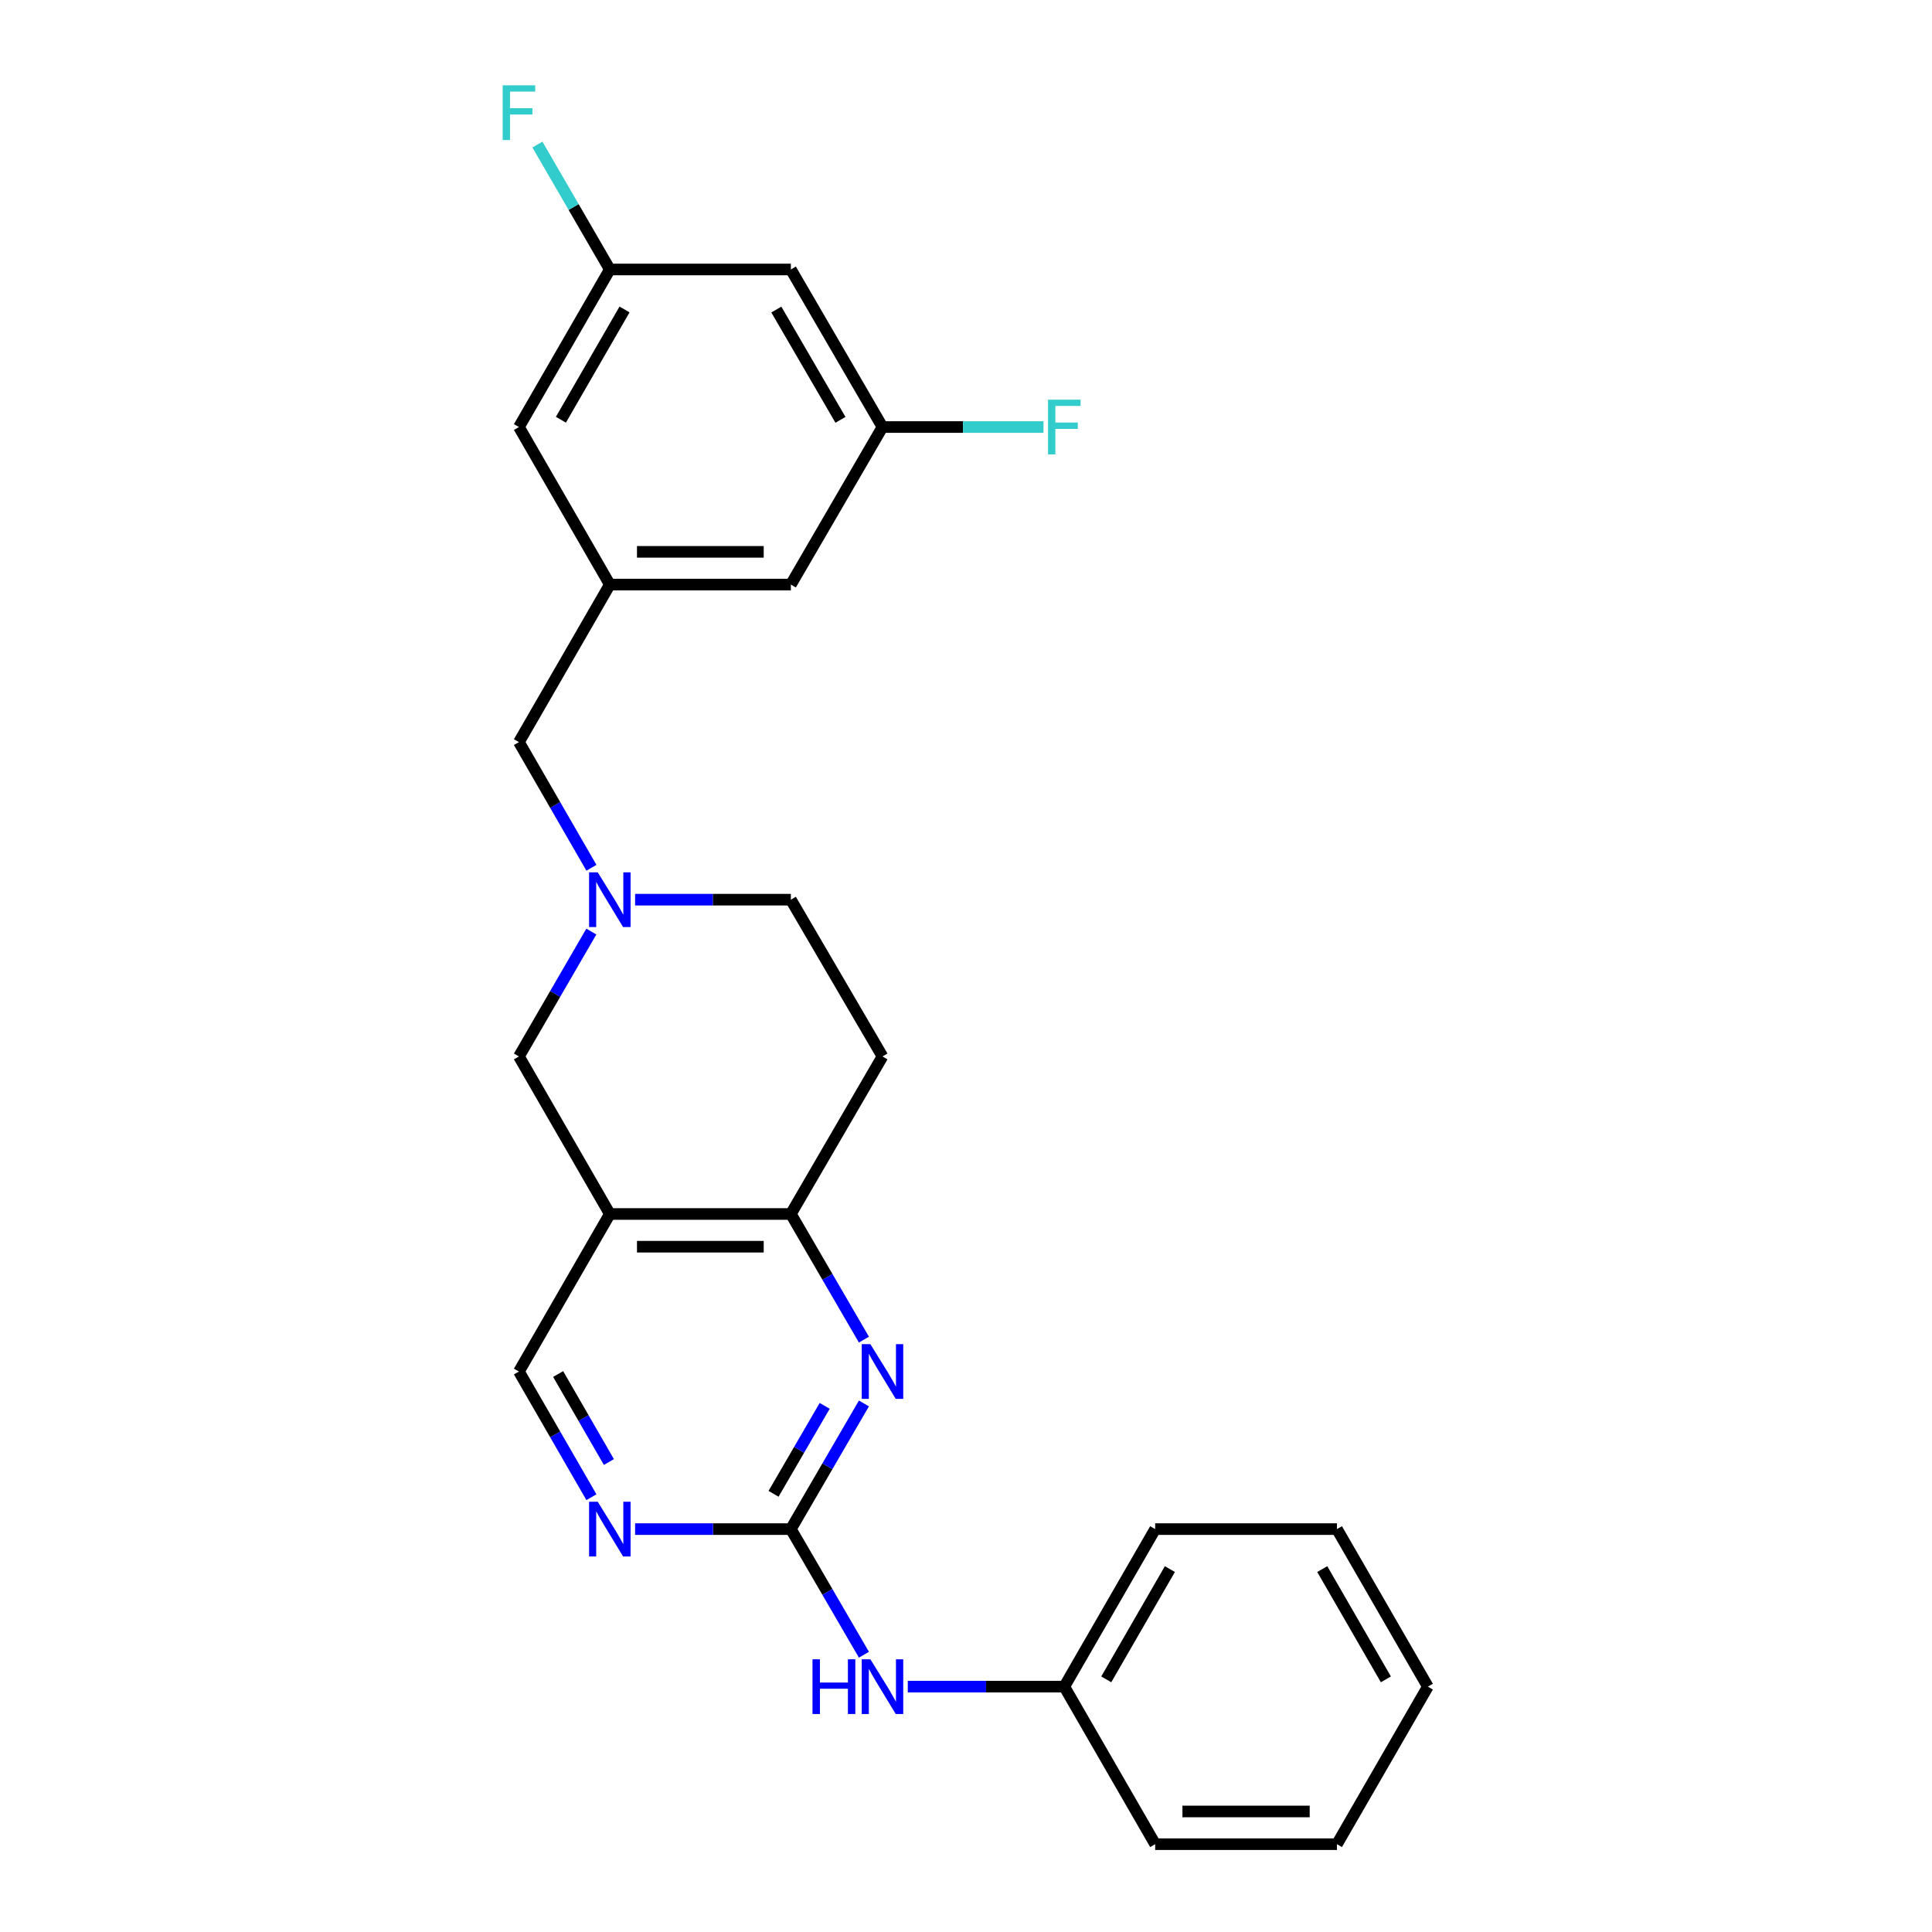 <?xml version='1.0' encoding='iso-8859-1'?>
<svg version='1.1' baseProfile='full'
              xmlns='http://www.w3.org/2000/svg'
                      xmlns:rdkit='http://www.rdkit.org/xml'
                      xmlns:xlink='http://www.w3.org/1999/xlink'
                  xml:space='preserve'
width='1000px' height='1000px' viewBox='0 0 1000 1000'>
<!-- END OF HEADER -->
<rect style='opacity:1.0;fill:#FFFFFF;stroke:none' width='1000' height='1000' x='0' y='0'> </rect>
<path class='bond-0' d='M 409.35,791.463 L 428.259,758.942' style='fill:none;fill-rule:evenodd;stroke:#000000;stroke-width:6px;stroke-linecap:butt;stroke-linejoin:miter;stroke-opacity:1' />
<path class='bond-0' d='M 428.259,758.942 L 447.167,726.421' style='fill:none;fill-rule:evenodd;stroke:#0000FF;stroke-width:6px;stroke-linecap:butt;stroke-linejoin:miter;stroke-opacity:1' />
<path class='bond-0' d='M 400.385,773.195 L 413.621,750.431' style='fill:none;fill-rule:evenodd;stroke:#000000;stroke-width:6px;stroke-linecap:butt;stroke-linejoin:miter;stroke-opacity:1' />
<path class='bond-0' d='M 413.621,750.431 L 426.856,727.666' style='fill:none;fill-rule:evenodd;stroke:#0000FF;stroke-width:6px;stroke-linecap:butt;stroke-linejoin:miter;stroke-opacity:1' />
<path class='bond-4' d='M 409.35,791.463 L 369.039,791.463' style='fill:none;fill-rule:evenodd;stroke:#000000;stroke-width:6px;stroke-linecap:butt;stroke-linejoin:miter;stroke-opacity:1' />
<path class='bond-4' d='M 369.039,791.463 L 328.728,791.463' style='fill:none;fill-rule:evenodd;stroke:#0000FF;stroke-width:6px;stroke-linecap:butt;stroke-linejoin:miter;stroke-opacity:1' />
<path class='bond-6' d='M 409.35,791.463 L 428.258,823.974' style='fill:none;fill-rule:evenodd;stroke:#000000;stroke-width:6px;stroke-linecap:butt;stroke-linejoin:miter;stroke-opacity:1' />
<path class='bond-6' d='M 428.258,823.974 L 447.165,856.486' style='fill:none;fill-rule:evenodd;stroke:#0000FF;stroke-width:6px;stroke-linecap:butt;stroke-linejoin:miter;stroke-opacity:1' />
<path class='bond-2' d='M 447.165,693.384 L 428.258,660.873' style='fill:none;fill-rule:evenodd;stroke:#0000FF;stroke-width:6px;stroke-linecap:butt;stroke-linejoin:miter;stroke-opacity:1' />
<path class='bond-2' d='M 428.258,660.873 L 409.35,628.361' style='fill:none;fill-rule:evenodd;stroke:#000000;stroke-width:6px;stroke-linecap:butt;stroke-linejoin:miter;stroke-opacity:1' />
<path class='bond-1' d='M 315.646,628.361 L 268.6,709.903' style='fill:none;fill-rule:evenodd;stroke:#000000;stroke-width:6px;stroke-linecap:butt;stroke-linejoin:miter;stroke-opacity:1' />
<path class='bond-5' d='M 315.646,628.361 L 268.6,546.82' style='fill:none;fill-rule:evenodd;stroke:#000000;stroke-width:6px;stroke-linecap:butt;stroke-linejoin:miter;stroke-opacity:1' />
<path class='bond-25' d='M 315.646,628.361 L 409.35,628.361' style='fill:none;fill-rule:evenodd;stroke:#000000;stroke-width:6px;stroke-linecap:butt;stroke-linejoin:miter;stroke-opacity:1' />
<path class='bond-25' d='M 329.701,645.294 L 395.295,645.294' style='fill:none;fill-rule:evenodd;stroke:#000000;stroke-width:6px;stroke-linecap:butt;stroke-linejoin:miter;stroke-opacity:1' />
<path class='bond-9' d='M 409.35,628.361 L 456.772,546.82' style='fill:none;fill-rule:evenodd;stroke:#000000;stroke-width:6px;stroke-linecap:butt;stroke-linejoin:miter;stroke-opacity:1' />
<path class='bond-3' d='M 306.077,482.179 L 287.339,514.499' style='fill:none;fill-rule:evenodd;stroke:#0000FF;stroke-width:6px;stroke-linecap:butt;stroke-linejoin:miter;stroke-opacity:1' />
<path class='bond-3' d='M 287.339,514.499 L 268.6,546.82' style='fill:none;fill-rule:evenodd;stroke:#000000;stroke-width:6px;stroke-linecap:butt;stroke-linejoin:miter;stroke-opacity:1' />
<path class='bond-10' d='M 306.12,449.16 L 287.36,416.637' style='fill:none;fill-rule:evenodd;stroke:#0000FF;stroke-width:6px;stroke-linecap:butt;stroke-linejoin:miter;stroke-opacity:1' />
<path class='bond-10' d='M 287.36,416.637 L 268.6,384.114' style='fill:none;fill-rule:evenodd;stroke:#000000;stroke-width:6px;stroke-linecap:butt;stroke-linejoin:miter;stroke-opacity:1' />
<path class='bond-26' d='M 328.728,465.674 L 369.039,465.674' style='fill:none;fill-rule:evenodd;stroke:#0000FF;stroke-width:6px;stroke-linecap:butt;stroke-linejoin:miter;stroke-opacity:1' />
<path class='bond-26' d='M 369.039,465.674 L 409.35,465.674' style='fill:none;fill-rule:evenodd;stroke:#000000;stroke-width:6px;stroke-linecap:butt;stroke-linejoin:miter;stroke-opacity:1' />
<path class='bond-7' d='M 306.12,774.949 L 287.36,742.426' style='fill:none;fill-rule:evenodd;stroke:#0000FF;stroke-width:6px;stroke-linecap:butt;stroke-linejoin:miter;stroke-opacity:1' />
<path class='bond-7' d='M 287.36,742.426 L 268.6,709.903' style='fill:none;fill-rule:evenodd;stroke:#000000;stroke-width:6px;stroke-linecap:butt;stroke-linejoin:miter;stroke-opacity:1' />
<path class='bond-7' d='M 315.16,756.731 L 302.028,733.965' style='fill:none;fill-rule:evenodd;stroke:#0000FF;stroke-width:6px;stroke-linecap:butt;stroke-linejoin:miter;stroke-opacity:1' />
<path class='bond-7' d='M 302.028,733.965 L 288.896,711.199' style='fill:none;fill-rule:evenodd;stroke:#000000;stroke-width:6px;stroke-linecap:butt;stroke-linejoin:miter;stroke-opacity:1' />
<path class='bond-17' d='M 469.865,873.004 L 510.373,873.004' style='fill:none;fill-rule:evenodd;stroke:#0000FF;stroke-width:6px;stroke-linecap:butt;stroke-linejoin:miter;stroke-opacity:1' />
<path class='bond-17' d='M 510.373,873.004 L 550.881,873.004' style='fill:none;fill-rule:evenodd;stroke:#000000;stroke-width:6px;stroke-linecap:butt;stroke-linejoin:miter;stroke-opacity:1' />
<path class='bond-8' d='M 315.646,302.572 L 268.6,384.114' style='fill:none;fill-rule:evenodd;stroke:#000000;stroke-width:6px;stroke-linecap:butt;stroke-linejoin:miter;stroke-opacity:1' />
<path class='bond-15' d='M 315.646,302.572 L 409.35,302.572' style='fill:none;fill-rule:evenodd;stroke:#000000;stroke-width:6px;stroke-linecap:butt;stroke-linejoin:miter;stroke-opacity:1' />
<path class='bond-15' d='M 329.701,285.639 L 395.295,285.639' style='fill:none;fill-rule:evenodd;stroke:#000000;stroke-width:6px;stroke-linecap:butt;stroke-linejoin:miter;stroke-opacity:1' />
<path class='bond-16' d='M 315.646,302.572 L 268.6,221.031' style='fill:none;fill-rule:evenodd;stroke:#000000;stroke-width:6px;stroke-linecap:butt;stroke-linejoin:miter;stroke-opacity:1' />
<path class='bond-14' d='M 456.772,546.82 L 409.35,465.674' style='fill:none;fill-rule:evenodd;stroke:#000000;stroke-width:6px;stroke-linecap:butt;stroke-linejoin:miter;stroke-opacity:1' />
<path class='bond-11' d='M 409.35,139.48 L 456.772,221.031' style='fill:none;fill-rule:evenodd;stroke:#000000;stroke-width:6px;stroke-linecap:butt;stroke-linejoin:miter;stroke-opacity:1' />
<path class='bond-11' d='M 401.826,160.225 L 435.021,217.31' style='fill:none;fill-rule:evenodd;stroke:#000000;stroke-width:6px;stroke-linecap:butt;stroke-linejoin:miter;stroke-opacity:1' />
<path class='bond-28' d='M 409.35,139.48 L 315.646,139.48' style='fill:none;fill-rule:evenodd;stroke:#000000;stroke-width:6px;stroke-linecap:butt;stroke-linejoin:miter;stroke-opacity:1' />
<path class='bond-12' d='M 456.772,221.031 L 409.35,302.572' style='fill:none;fill-rule:evenodd;stroke:#000000;stroke-width:6px;stroke-linecap:butt;stroke-linejoin:miter;stroke-opacity:1' />
<path class='bond-19' d='M 456.772,221.031 L 498.44,221.031' style='fill:none;fill-rule:evenodd;stroke:#000000;stroke-width:6px;stroke-linecap:butt;stroke-linejoin:miter;stroke-opacity:1' />
<path class='bond-19' d='M 498.44,221.031 L 540.108,221.031' style='fill:none;fill-rule:evenodd;stroke:#33CCCC;stroke-width:6px;stroke-linecap:butt;stroke-linejoin:miter;stroke-opacity:1' />
<path class='bond-13' d='M 315.646,139.48 L 268.6,221.031' style='fill:none;fill-rule:evenodd;stroke:#000000;stroke-width:6px;stroke-linecap:butt;stroke-linejoin:miter;stroke-opacity:1' />
<path class='bond-13' d='M 323.256,160.174 L 290.324,217.26' style='fill:none;fill-rule:evenodd;stroke:#000000;stroke-width:6px;stroke-linecap:butt;stroke-linejoin:miter;stroke-opacity:1' />
<path class='bond-18' d='M 315.646,139.48 L 296.907,107.155' style='fill:none;fill-rule:evenodd;stroke:#000000;stroke-width:6px;stroke-linecap:butt;stroke-linejoin:miter;stroke-opacity:1' />
<path class='bond-18' d='M 296.907,107.155 L 278.168,74.83' style='fill:none;fill-rule:evenodd;stroke:#33CCCC;stroke-width:6px;stroke-linecap:butt;stroke-linejoin:miter;stroke-opacity:1' />
<path class='bond-20' d='M 550.881,873.004 L 597.917,791.463' style='fill:none;fill-rule:evenodd;stroke:#000000;stroke-width:6px;stroke-linecap:butt;stroke-linejoin:miter;stroke-opacity:1' />
<path class='bond-20' d='M 572.604,869.234 L 605.529,812.155' style='fill:none;fill-rule:evenodd;stroke:#000000;stroke-width:6px;stroke-linecap:butt;stroke-linejoin:miter;stroke-opacity:1' />
<path class='bond-21' d='M 550.881,873.004 L 597.917,954.545' style='fill:none;fill-rule:evenodd;stroke:#000000;stroke-width:6px;stroke-linecap:butt;stroke-linejoin:miter;stroke-opacity:1' />
<path class='bond-22' d='M 597.917,791.463 L 692.007,791.463' style='fill:none;fill-rule:evenodd;stroke:#000000;stroke-width:6px;stroke-linecap:butt;stroke-linejoin:miter;stroke-opacity:1' />
<path class='bond-23' d='M 597.917,954.545 L 692.007,954.545' style='fill:none;fill-rule:evenodd;stroke:#000000;stroke-width:6px;stroke-linecap:butt;stroke-linejoin:miter;stroke-opacity:1' />
<path class='bond-23' d='M 612.031,937.613 L 677.894,937.613' style='fill:none;fill-rule:evenodd;stroke:#000000;stroke-width:6px;stroke-linecap:butt;stroke-linejoin:miter;stroke-opacity:1' />
<path class='bond-27' d='M 692.007,791.463 L 739.053,873.004' style='fill:none;fill-rule:evenodd;stroke:#000000;stroke-width:6px;stroke-linecap:butt;stroke-linejoin:miter;stroke-opacity:1' />
<path class='bond-27' d='M 684.397,812.156 L 717.329,869.235' style='fill:none;fill-rule:evenodd;stroke:#000000;stroke-width:6px;stroke-linecap:butt;stroke-linejoin:miter;stroke-opacity:1' />
<path class='bond-24' d='M 692.007,954.545 L 739.053,873.004' style='fill:none;fill-rule:evenodd;stroke:#000000;stroke-width:6px;stroke-linecap:butt;stroke-linejoin:miter;stroke-opacity:1' />
<path  class='atom-1' d='M 450.512 695.743
L 459.792 710.743
Q 460.712 712.223, 462.192 714.903
Q 463.672 717.583, 463.752 717.743
L 463.752 695.743
L 467.512 695.743
L 467.512 724.063
L 463.632 724.063
L 453.672 707.663
Q 452.512 705.743, 451.272 703.543
Q 450.072 701.343, 449.712 700.663
L 449.712 724.063
L 446.032 724.063
L 446.032 695.743
L 450.512 695.743
' fill='#0000FF'/>
<path  class='atom-4' d='M 309.386 451.514
L 318.666 466.514
Q 319.586 467.994, 321.066 470.674
Q 322.546 473.354, 322.626 473.514
L 322.626 451.514
L 326.386 451.514
L 326.386 479.834
L 322.506 479.834
L 312.546 463.434
Q 311.386 461.514, 310.146 459.314
Q 308.946 457.114, 308.586 456.434
L 308.586 479.834
L 304.906 479.834
L 304.906 451.514
L 309.386 451.514
' fill='#0000FF'/>
<path  class='atom-5' d='M 309.386 777.303
L 318.666 792.303
Q 319.586 793.783, 321.066 796.463
Q 322.546 799.143, 322.626 799.303
L 322.626 777.303
L 326.386 777.303
L 326.386 805.623
L 322.506 805.623
L 312.546 789.223
Q 311.386 787.303, 310.146 785.103
Q 308.946 782.903, 308.586 782.223
L 308.586 805.623
L 304.906 805.623
L 304.906 777.303
L 309.386 777.303
' fill='#0000FF'/>
<path  class='atom-7' d='M 420.552 858.844
L 424.392 858.844
L 424.392 870.884
L 438.872 870.884
L 438.872 858.844
L 442.712 858.844
L 442.712 887.164
L 438.872 887.164
L 438.872 874.084
L 424.392 874.084
L 424.392 887.164
L 420.552 887.164
L 420.552 858.844
' fill='#0000FF'/>
<path  class='atom-7' d='M 450.512 858.844
L 459.792 873.844
Q 460.712 875.324, 462.192 878.004
Q 463.672 880.684, 463.752 880.844
L 463.752 858.844
L 467.512 858.844
L 467.512 887.164
L 463.632 887.164
L 453.672 870.764
Q 452.512 868.844, 451.272 866.644
Q 450.072 864.444, 449.712 863.764
L 449.712 887.164
L 446.032 887.164
L 446.032 858.844
L 450.512 858.844
' fill='#0000FF'/>
<path  class='atom-19' d='M 260.18 44.165
L 277.02 44.165
L 277.02 47.405
L 263.98 47.405
L 263.98 56.005
L 275.58 56.005
L 275.58 59.285
L 263.98 59.285
L 263.98 72.485
L 260.18 72.485
L 260.18 44.165
' fill='#33CCCC'/>
<path  class='atom-20' d='M 542.461 206.871
L 559.301 206.871
L 559.301 210.111
L 546.261 210.111
L 546.261 218.711
L 557.861 218.711
L 557.861 221.991
L 546.261 221.991
L 546.261 235.191
L 542.461 235.191
L 542.461 206.871
' fill='#33CCCC'/>
</svg>
